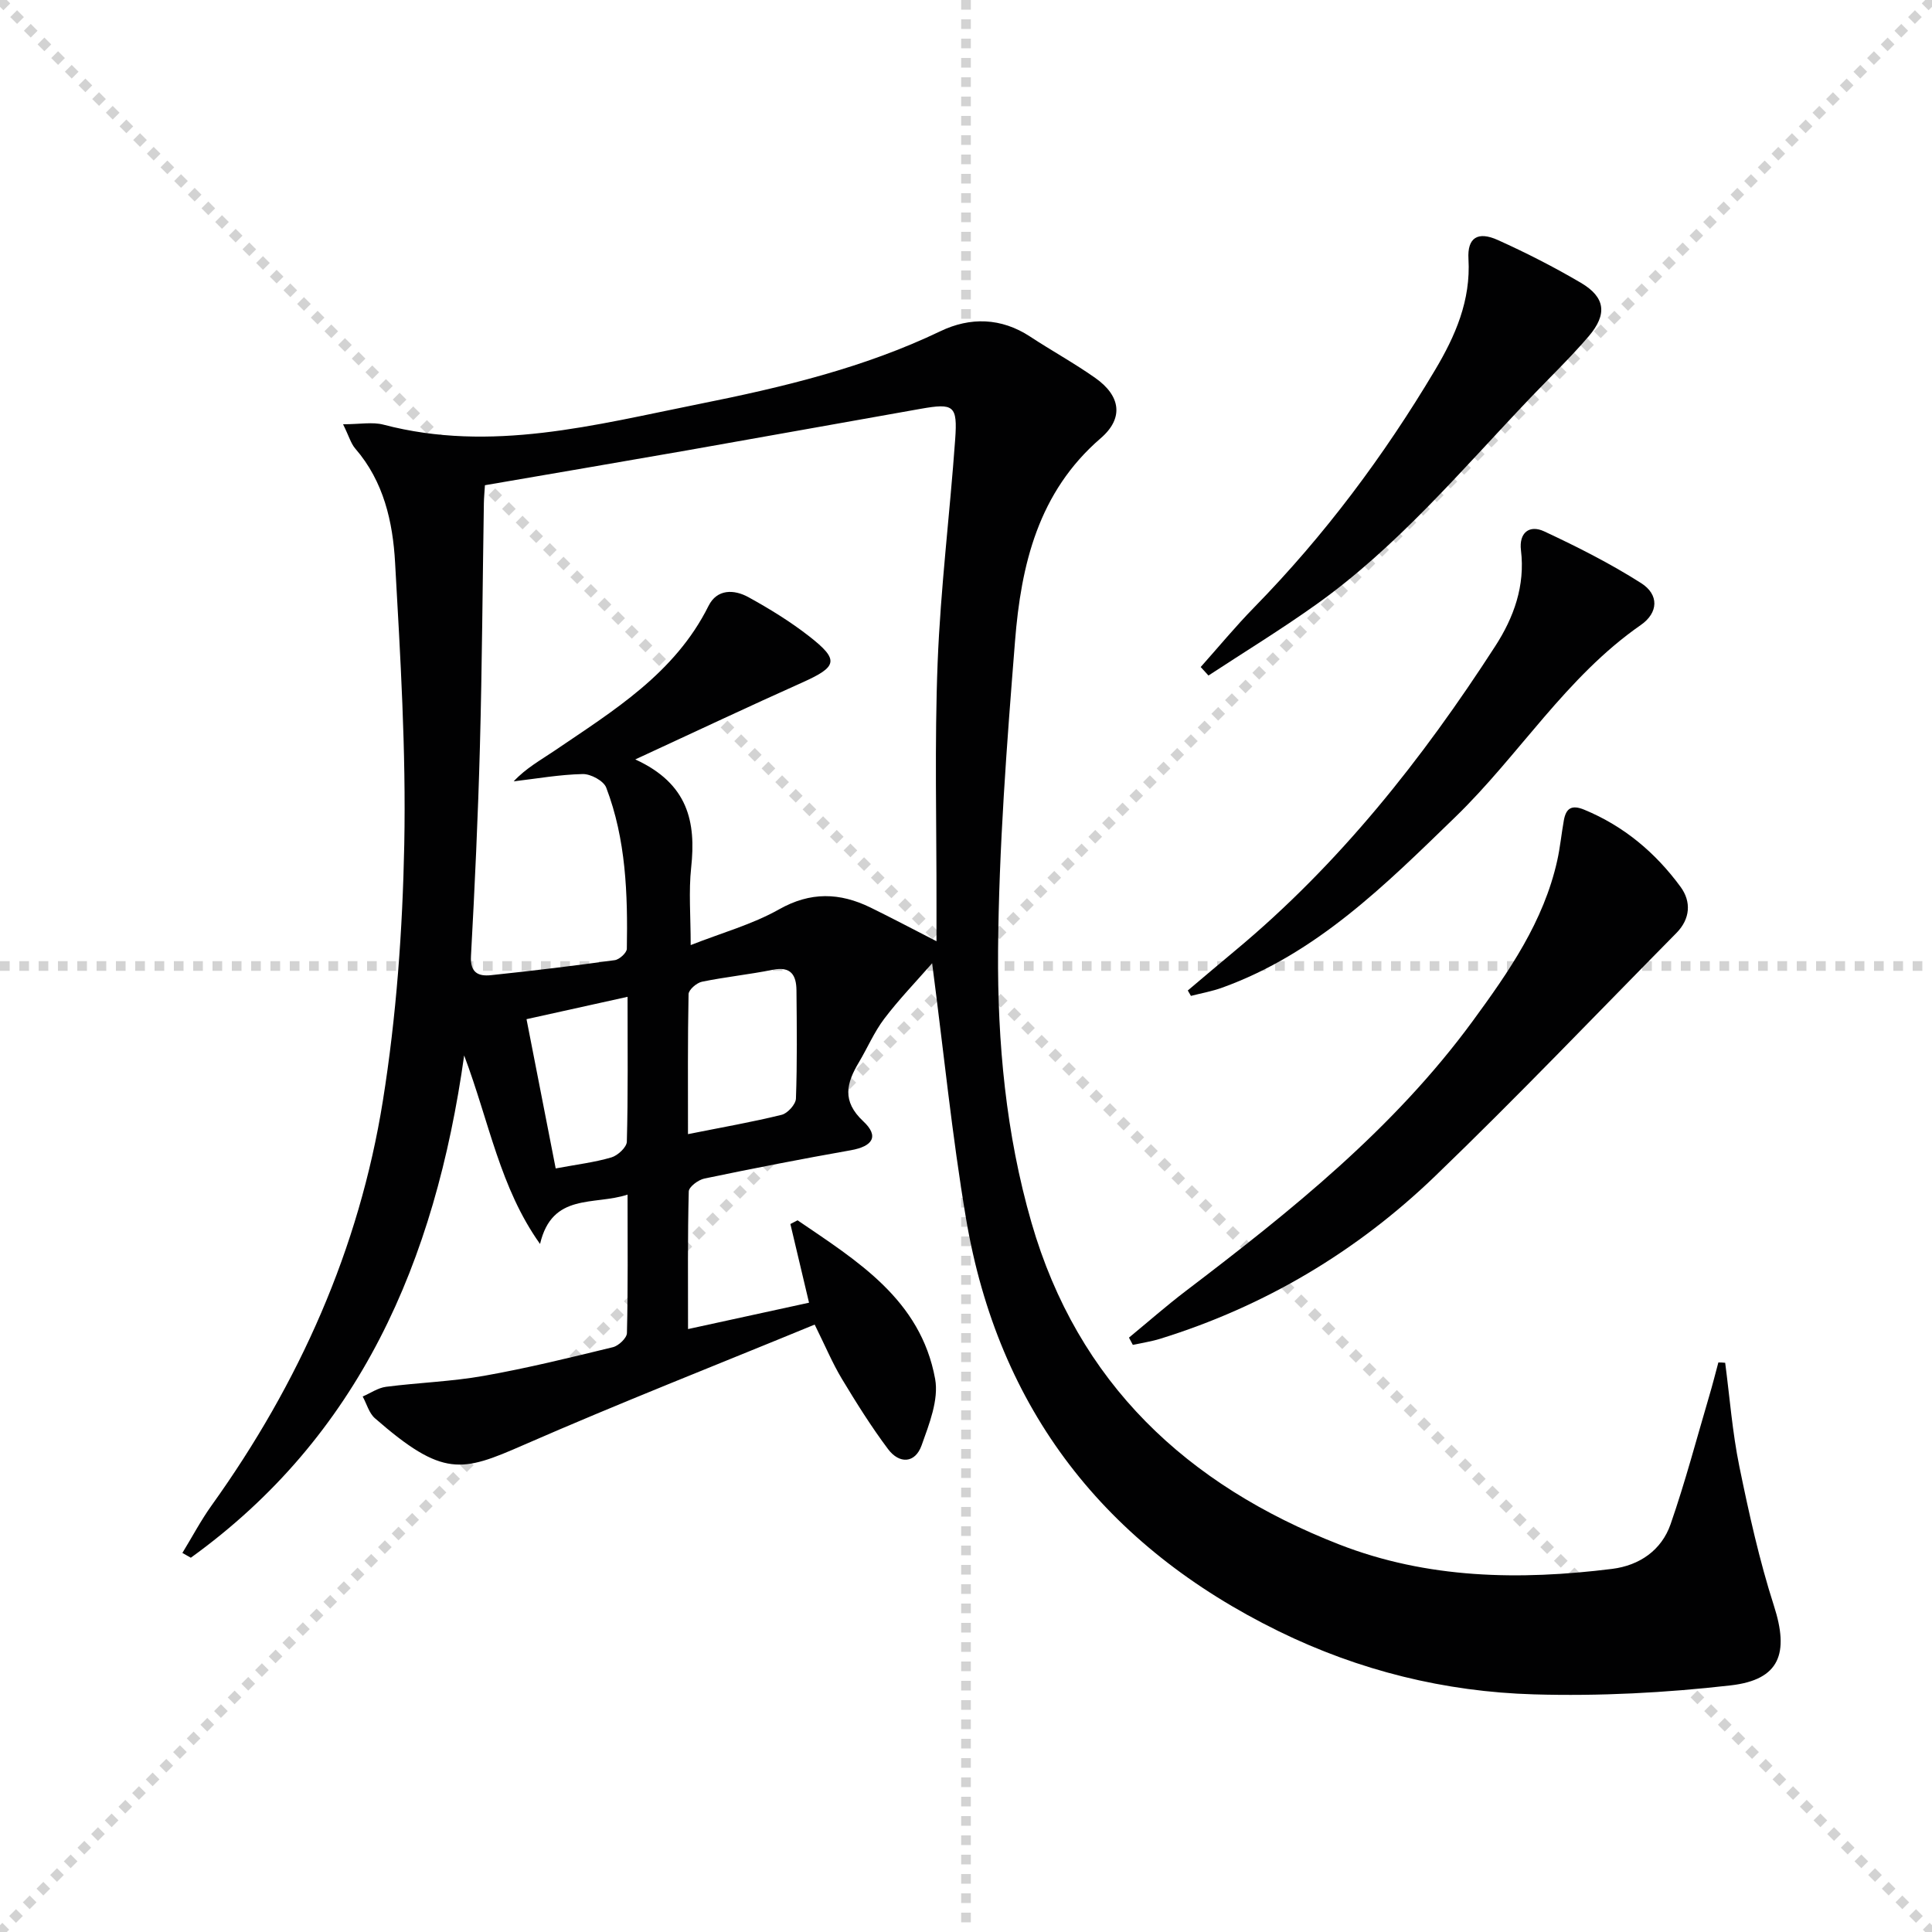 <svg enable-background="new 0 0 400 400" viewBox="0 0 400 400" xmlns="http://www.w3.org/2000/svg"><g stroke="lightgray" stroke-dasharray="1,1" stroke-width="1" transform="scale(2, 2)"><line x1="0" y1="0" x2="200" y2="200"></line><line x1="200" y1="0" x2="0" y2="200"></line><line x1="100" y1="0" x2="100" y2="200"></line><line x1="0" y1="100" x2="200" y2="100"></line></g><g fill="#010102"><path d="m357.18 282.15c.94 7.16 1.49 14.39 2.93 21.45 1.99 9.71 4.14 19.45 7.17 28.88 3.15 9.79 1.25 15.29-8.96 16.46-13.49 1.54-27.19 2.26-40.76 1.86-18.41-.53-36.19-4.92-52.82-13.07-35.9-17.6-58.05-45.86-64.74-85.47-2.89-17.16-4.62-34.51-7.01-52.83-3.41 3.9-6.9 7.51-9.9 11.47-2.09 2.75-3.48 6.04-5.26 9.03-2.57 4.3-3.59 8.02.9 12.22 3.33 3.11 1.98 5.19-2.6 6-10.13 1.79-20.24 3.76-30.31 5.86-1.25.26-3.2 1.72-3.22 2.67-.24 9.27-.15 18.54-.15 28.49 7.77-1.69 16.24-3.54 25.05-5.46-1.33-5.63-2.6-10.96-3.86-16.29.5-.26.99-.51 1.49-.77 12.33 8.42 25.48 16.39 28.48 32.85.78 4.29-1.23 9.34-2.8 13.74-1.35 3.78-4.63 3.88-6.95.78-3.47-4.63-6.56-9.57-9.55-14.53-1.95-3.24-3.42-6.77-5.64-11.25-20.26 8.34-40.47 16.27-60.34 24.96-12.73 5.57-16.6 6.75-30.71-5.57-1.22-1.07-1.7-2.98-2.53-4.5 1.61-.69 3.17-1.8 4.85-2.01 6.74-.87 13.59-1.08 20.26-2.27 8.97-1.59 17.84-3.77 26.7-5.93 1.18-.29 2.87-1.89 2.9-2.92.23-9.3.13-18.61.13-28.67-6.92 2.3-15.6-.49-18.12 10.22-8.3-11.65-10.49-25.16-15.71-39.03-6.02 42.82-21.74 78.85-56.59 103.99-.58-.33-1.17-.66-1.75-.99 2.02-3.3 3.83-6.74 6.08-9.88 18.1-25.26 30.53-53.09 35.43-83.74 2.8-17.49 4.08-35.36 4.43-53.08.38-19.42-.81-38.9-1.9-58.32-.47-8.45-2.35-16.82-8.24-23.62-.91-1.05-1.3-2.55-2.53-5.04 3.47 0 6.07-.52 8.36.08 22.31 5.86 43.85.03 65.42-4.29 17.08-3.42 34.02-7.45 49.9-15.06 6.13-2.94 12.56-2.83 18.57 1.12 4.44 2.92 9.13 5.49 13.47 8.55 5.25 3.69 5.98 8.31 1.15 12.48-12.96 11.17-16.5 26.24-17.75 42.02-1.7 21.35-3.35 42.76-3.51 64.15-.14 18.91 1.62 37.89 6.91 56.22 9.59 33.25 32.2 54.35 63.71 66.65 18.27 7.13 37.33 7.45 56.52 5.06 5.65-.71 10.22-3.85 12.1-9.26 3.03-8.73 5.39-17.7 8.01-26.58.68-2.29 1.26-4.6 1.88-6.9.47-.01.94.03 1.41.07zm-225.65-124.92c11 5.04 12.58 12.99 11.57 22.37-.54 4.99-.1 10.08-.1 16.07 6.44-2.54 12.75-4.27 18.28-7.39 6.53-3.69 12.57-3.49 18.92-.4 4.42 2.16 8.77 4.47 13.69 6.99 0-2.77 0-5.04 0-7.31.03-16.82-.42-33.65.24-50.44.61-15.41 2.53-30.77 3.63-46.17.5-7.01-.28-7.52-7.14-6.31-16.16 2.85-32.31 5.78-48.47 8.62-13.85 2.43-27.72 4.78-41.75 7.2-.09 1.45-.2 2.59-.22 3.73-.27 16.8-.37 33.61-.82 50.41-.39 14.46-1.06 28.91-1.85 43.35-.19 3.45 1.53 4.22 4.13 3.95 8.56-.9 17.11-1.93 25.64-3.11.96-.13 2.48-1.52 2.5-2.35.2-11.33-.17-22.65-4.27-33.38-.54-1.4-3.21-2.84-4.86-2.8-4.78.1-9.53.95-14.3 1.51 2.57-2.75 5.58-4.39 8.41-6.31 12.22-8.31 24.97-16.03 31.93-30.01 1.76-3.54 5.29-3.45 8.27-1.81 4.35 2.4 8.64 5.03 12.55 8.08 6.3 4.92 5.9 6.3-1.37 9.57-11.03 4.93-21.97 10.1-34.61 15.94zm10.91 77.58c7.15-1.43 13.32-2.5 19.39-4 1.23-.3 2.92-2.16 2.96-3.36.27-7.46.18-14.93.11-22.4-.03-3.14-1.13-5.03-4.9-4.27-4.86.98-9.82 1.48-14.68 2.48-1.09.23-2.74 1.66-2.76 2.56-.19 9.43-.12 18.85-.12 28.99zm-12.51-28.43c-7.47 1.65-14.14 3.13-20.92 4.63 2.13 10.91 4.08 20.89 6.04 30.9 4.4-.82 8.06-1.26 11.53-2.28 1.32-.39 3.17-2.1 3.2-3.26.26-9.61.15-19.25.15-29.99z"/><path d="m233.74 276.94c3.91-3.22 7.73-6.58 11.76-9.65 21.75-16.55 43.05-33.57 59.4-55.88 7.49-10.23 14.69-20.58 17.51-33.25.61-2.74.87-5.56 1.37-8.33.45-2.48 1.6-3.27 4.22-2.19 8.23 3.4 14.76 8.91 19.94 15.97 2.26 3.08 2.02 6.64-.86 9.56-16.6 16.81-32.91 33.92-49.92 50.3-16.24 15.65-35.3 26.99-56.96 33.71-1.84.57-3.77.85-5.66 1.26-.27-.49-.54-1-.8-1.5z"/><path d="m245.92 205.07c3.25-2.74 6.48-5.49 9.75-8.21 21.59-17.94 38.78-39.66 53.91-63.09 3.83-5.92 6.21-12.48 5.32-19.83-.45-3.65 1.74-5.36 4.82-3.92 6.87 3.21 13.68 6.65 20.06 10.71 3.73 2.37 3.6 6.12-.08 8.68-15.45 10.73-25.16 26.92-38.39 39.74-14.45 14.01-28.72 28.28-48.26 35.33-2.09.76-4.31 1.15-6.48 1.71-.21-.36-.43-.74-.65-1.12z"/><path d="m248.59 138.1c3.69-4.14 7.23-8.43 11.11-12.39 14.5-14.82 26.81-31.3 37.4-49.08 4.21-7.06 7.43-14.42 6.93-23.02-.26-4.39 1.92-5.79 6.07-3.92 5.88 2.65 11.66 5.6 17.22 8.87 5.05 2.98 5.51 6.49 1.6 11.07-3.78 4.41-7.99 8.46-12.01 12.67-14.22 14.91-27.5 30.81-44.43 42.87-7.24 5.16-14.84 9.81-22.28 14.69-.54-.58-1.07-1.17-1.61-1.76z"/></g></svg>